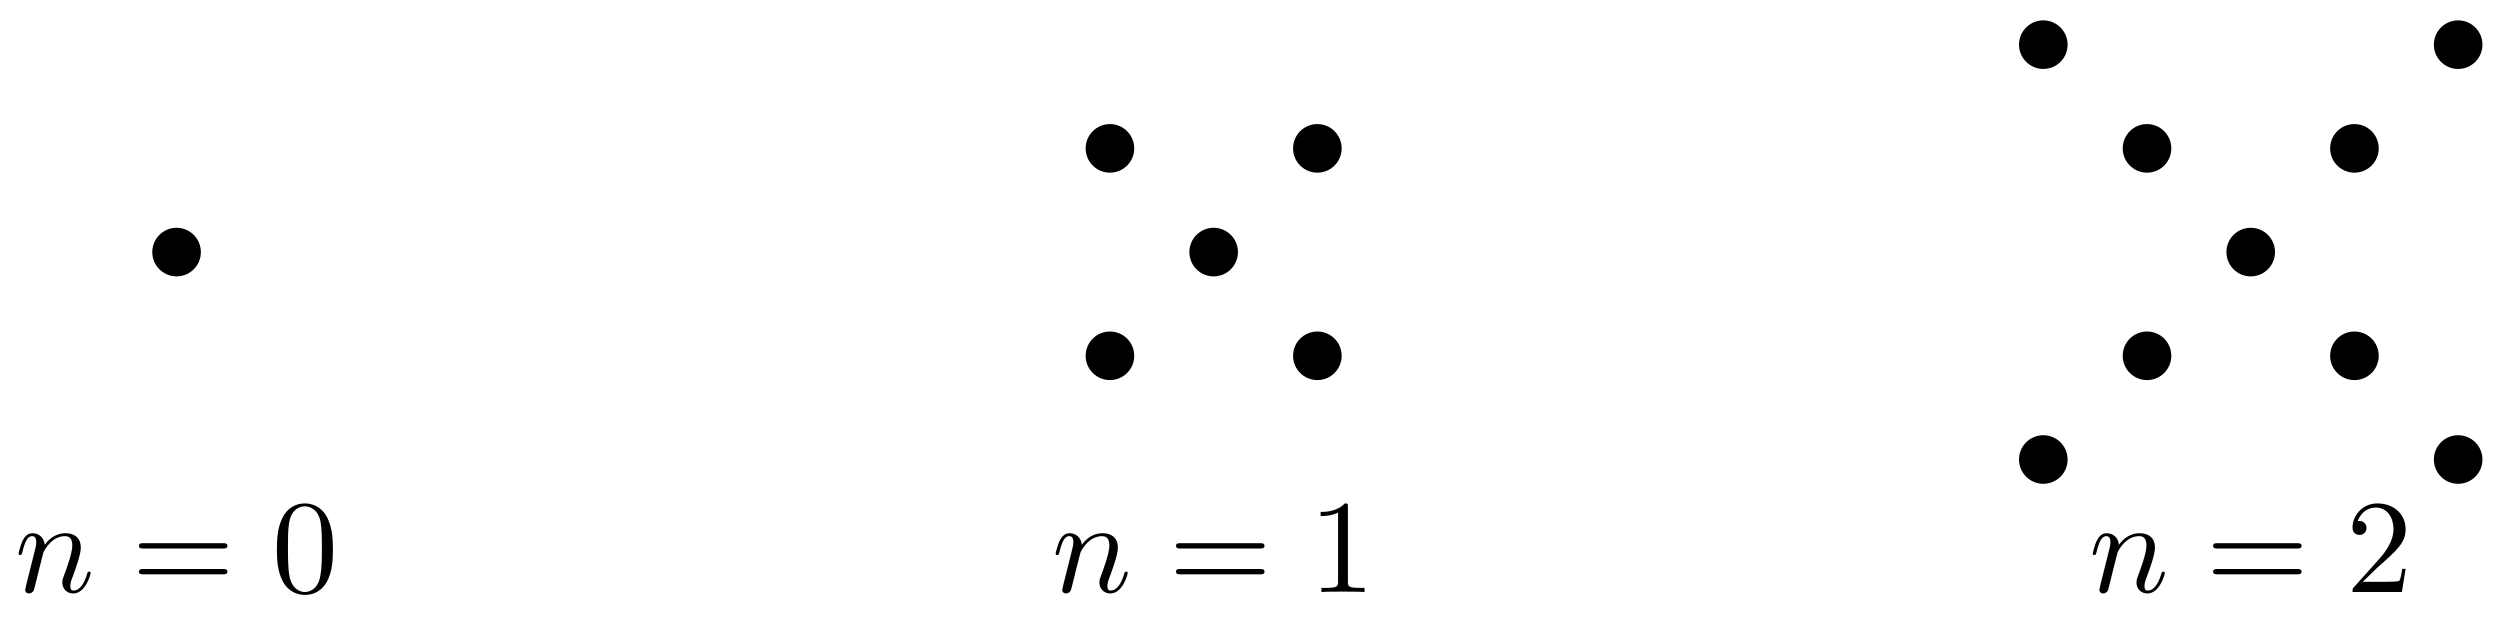 <svg xmlns="http://www.w3.org/2000/svg" xmlns:xlink="http://www.w3.org/1999/xlink" xmlns:inkscape="http://www.inkscape.org/namespaces/inkscape" version="1.1" width="205" height="51" viewBox="0 0 205 51">
<defs>
<path id="font_1_1" d="M.088 .059C.085 .044 .079 .021 .079 .016 .079-.002 .093-.011 .108-.011 .12-.011 .138-.003 .145 .017 .146 .019 .158 .066 .164 .091L.186 .181C.192 .203 .198 .225 .203 .248 .207 .265 .215 .294 .216 .298 .231 .329 .284 .42 .379 .42 .424 .42 .433 .383 .433 .35 .433 .288 .384 .16 .368 .117 .359 .094 .358 .082 .358 .071 .358 .024 .393-.011 .44-.011 .534-.011 .571 .135 .571 .143 .571 .153 .562 .153 .559 .153 .549 .153 .549 .15 .544 .135 .524 .067 .491 .011 .442 .011 .425 .011 .418 .021 .418 .044 .418 .069 .427 .093 .436 .115 .455 .168 .497 .278 .497 .335 .497 .402 .454 .442 .382 .442 .292 .442 .243 .378 .226 .355 .221 .411 .18 .442 .134 .442 .088 .442 .069 .403 .059 .385 .043 .351 .029 .292 .029 .288 .029 .278 .039 .278 .041 .278 .051 .278 .052 .279 .058 .301 .075 .372 .095 .42 .131 .42 .151 .42 .162 .407 .162 .374 .162 .353 .159 .342 .146 .29L.088 .059Z"/>
<path id="font_2_4" d="M.687 .327C.702 .327 .721 .327 .721 .347 .721 .367 .702 .367 .688 .367H.089C.075 .367 .056 .367 .056 .347 .056 .327 .075 .327 .09 .327H.687M.688 .133C.702 .133 .721 .133 .721 .153 .721 .173 .702 .173 .687 .173H.09C.075 .173 .056 .173 .056 .153 .056 .133 .075 .133 .089 .133H.688Z"/>
<path id="font_2_1" d="M.46 .32C.46 .4 .455 .48 .42 .554 .374 .65 .292 .666 .25 .666 .19 .666 .117 .64 .076 .547 .044 .478 .039 .4 .039 .32 .039 .245 .043 .155 .084 .079 .127-.002 .2-.022 .249-.022 .303-.022 .379-.001 .423 .094 .455 .163 .46 .241 .46 .32M.249-0C.21-0 .151 .025 .133 .121 .122 .181 .122 .273 .122 .332 .122 .396 .122 .462 .13 .516 .149 .635 .224 .644 .249 .644 .282 .644 .348 .626 .367 .527 .377 .471 .377 .395 .377 .332 .377 .257 .377 .189 .366 .125 .351 .03 .294-0 .249-0Z"/>
<path id="font_2_2" d="M.294 .64C.294 .664 .294 .666 .271 .666 .209 .602 .121 .602 .089 .602V.571C.109 .571 .168 .571 .22 .597V.079C.22 .043 .217 .031 .127 .031H.095V0C.13 .003 .217 .003 .257 .003 .297 .003 .384 .003 .419 0V.031H.387C.297 .031 .294 .042 .294 .079V.64Z"/>
<path id="font_2_3" d="M.127 .077 .233 .18C.389 .318 .449 .372 .449 .472 .449 .586 .359 .666 .237 .666 .124 .666 .05 .574 .05 .485 .05 .429 .1 .429 .103 .429 .12 .429 .155 .441 .155 .482 .155 .508 .137 .534 .102 .534 .094 .534 .092 .534 .089 .533 .112 .598 .166 .635 .224 .635 .315 .635 .358 .554 .358 .472 .358 .392 .308 .313 .253 .251L.061 .037C.05 .026 .05 .024 .05 0H.421L.449 .174H.424C.419 .144 .412 .1 .402 .085 .395 .077 .329 .077 .307 .077H.127Z"/>
</defs>
<path transform="matrix(1,0,0,-1,14.479,20.671)" d="M0 0"/>
<path transform="matrix(1,0,0,-1,14.479,20.671)" stroke-width=".399" stroke-linecap="butt" stroke-miterlimit="10" stroke-linejoin="miter" fill="none" stroke="#000000" d="M0 0"/>
<path transform="matrix(1,0,0,-1,14.479,20.671)" d="M1.993 0C1.993 1.1 1.1 1.993 0 1.993-1.1 1.993-1.993 1.1-1.993 0-1.993-1.1-1.1-1.993 0-1.993 1.1-1.993 1.993-1.1 1.993 0ZM0 0"/>
<use data-text="n" xlink:href="#font_1_1" transform="matrix(10.909,0,0,-10.909,1.205,48.545)"/>
<use data-text="=" xlink:href="#font_2_4" transform="matrix(10.909,0,0,-10.909,10.783,48.545)"/>
<use data-text="0" xlink:href="#font_2_1" transform="matrix(10.909,0,0,-10.909,22.281,48.545)"/>
<path transform="matrix(1,0,0,-1,14.479,20.671)" d="M93.545-8.504"/>
<path transform="matrix(1,0,0,-1,14.479,20.671)" stroke-width=".399" stroke-linecap="butt" stroke-miterlimit="10" stroke-linejoin="miter" fill="none" stroke="#000000" d="M93.545-8.504"/>
<path transform="matrix(1,0,0,-1,14.479,20.671)" d="M87.033 0C87.033 1.1 86.141 1.993 85.04 1.993 83.94 1.993 83.048 1.1 83.048 0 83.048-1.1 83.94-1.993 85.04-1.993 86.141-1.993 87.033-1.1 87.033 0ZM85.04 0"/>
<path transform="matrix(1,0,0,-1,14.479,20.671)" d="M95.537 8.504C95.537 9.605 94.645 10.497 93.545 10.497 92.444 10.497 91.552 9.605 91.552 8.504 91.552 7.404 92.444 6.512 93.545 6.512 94.645 6.512 95.537 7.404 95.537 8.504ZM93.545 8.504"/>
<path transform="matrix(1,0,0,-1,14.479,20.671)" d="M78.529-8.504C78.529-7.404 77.637-6.512 76.536-6.512 75.436-6.512 74.544-7.404 74.544-8.504 74.544-9.605 75.436-10.497 76.536-10.497 77.637-10.497 78.529-9.605 78.529-8.504ZM76.536-8.504"/>
<path transform="matrix(1,0,0,-1,14.479,20.671)" d="M78.529 8.504C78.529 9.605 77.637 10.497 76.536 10.497 75.436 10.497 74.544 9.605 74.544 8.504 74.544 7.404 75.436 6.512 76.536 6.512 77.637 6.512 78.529 7.404 78.529 8.504ZM76.536 8.504"/>
<path transform="matrix(1,0,0,-1,14.479,20.671)" d="M95.537-8.504C95.537-7.404 94.645-6.512 93.545-6.512 92.444-6.512 91.552-7.404 91.552-8.504 91.552-9.605 92.444-10.497 93.545-10.497 94.645-10.497 95.537-9.605 95.537-8.504ZM93.545-8.504"/>
<use data-text="n" xlink:href="#font_1_1" transform="matrix(10.909,0,0,-10.909,86.245,48.545)"/>
<use data-text="=" xlink:href="#font_2_4" transform="matrix(10.909,0,0,-10.909,95.823,48.545)"/>
<use data-text="1" xlink:href="#font_2_2" transform="matrix(10.909,0,0,-10.909,107.321,48.545)"/>
<path transform="matrix(1,0,0,-1,14.479,20.671)" d="M187.089-17.008"/>
<path transform="matrix(1,0,0,-1,14.479,20.671)" stroke-width=".399" stroke-linecap="butt" stroke-miterlimit="10" stroke-linejoin="miter" fill="none" stroke="#000000" d="M187.089-17.008"/>
<path transform="matrix(1,0,0,-1,14.479,20.671)" d="M172.073 0C172.073 1.1 171.181 1.993 170.081 1.993 168.98 1.993 168.088 1.1 168.088 0 168.088-1.1 168.98-1.993 170.081-1.993 171.181-1.993 172.073-1.1 172.073 0ZM170.081 0"/>
<path transform="matrix(1,0,0,-1,14.479,20.671)" d="M180.578 8.504C180.578 9.605 179.685 10.497 178.585 10.497 177.484 10.497 176.592 9.605 176.592 8.504 176.592 7.404 177.484 6.512 178.585 6.512 179.685 6.512 180.578 7.404 180.578 8.504ZM178.585 8.504"/>
<path transform="matrix(1,0,0,-1,14.479,20.671)" d="M163.569-8.504C163.569-7.404 162.677-6.512 161.577-6.512 160.476-6.512 159.584-7.404 159.584-8.504 159.584-9.605 160.476-10.497 161.577-10.497 162.677-10.497 163.569-9.605 163.569-8.504ZM161.577-8.504"/>
<path transform="matrix(1,0,0,-1,14.479,20.671)" d="M163.569 8.504C163.569 9.605 162.677 10.497 161.577 10.497 160.476 10.497 159.584 9.605 159.584 8.504 159.584 7.404 160.476 6.512 161.577 6.512 162.677 6.512 163.569 7.404 163.569 8.504ZM161.577 8.504"/>
<path transform="matrix(1,0,0,-1,14.479,20.671)" d="M180.578-8.504C180.578-7.404 179.685-6.512 178.585-6.512 177.484-6.512 176.592-7.404 176.592-8.504 176.592-9.605 177.484-10.497 178.585-10.497 179.685-10.497 180.578-9.605 180.578-8.504ZM178.585-8.504"/>
<path transform="matrix(1,0,0,-1,14.479,20.671)" d="M189.082 17.008C189.082 18.109 188.19 19.001 187.089 19.001 185.989 19.001 185.097 18.109 185.097 17.008 185.097 15.908 185.989 15.016 187.089 15.016 188.19 15.016 189.082 15.908 189.082 17.008ZM187.089 17.008"/>
<path transform="matrix(1,0,0,-1,14.479,20.671)" d="M155.065-17.008C155.065-15.908 154.173-15.016 153.073-15.016 151.972-15.016 151.08-15.908 151.08-17.008 151.08-18.109 151.972-19.001 153.073-19.001 154.173-19.001 155.065-18.109 155.065-17.008ZM153.073-17.008"/>
<path transform="matrix(1,0,0,-1,14.479,20.671)" d="M155.065 17.008C155.065 18.109 154.173 19.001 153.073 19.001 151.972 19.001 151.08 18.109 151.08 17.008 151.08 15.908 151.972 15.016 153.073 15.016 154.173 15.016 155.065 15.908 155.065 17.008ZM153.073 17.008"/>
<path transform="matrix(1,0,0,-1,14.479,20.671)" d="M189.082-17.008C189.082-15.908 188.19-15.016 187.089-15.016 185.989-15.016 185.097-15.908 185.097-17.008 185.097-18.109 185.989-19.001 187.089-19.001 188.19-19.001 189.082-18.109 189.082-17.008ZM187.089-17.008"/>
<use data-text="n" xlink:href="#font_1_1" transform="matrix(10.909,0,0,-10.909,171.286,48.545)"/>
<use data-text="=" xlink:href="#font_2_4" transform="matrix(10.909,0,0,-10.909,180.864,48.545)"/>
<use data-text="2" xlink:href="#font_2_3" transform="matrix(10.909,0,0,-10.909,192.362,48.545)"/>
</svg>
